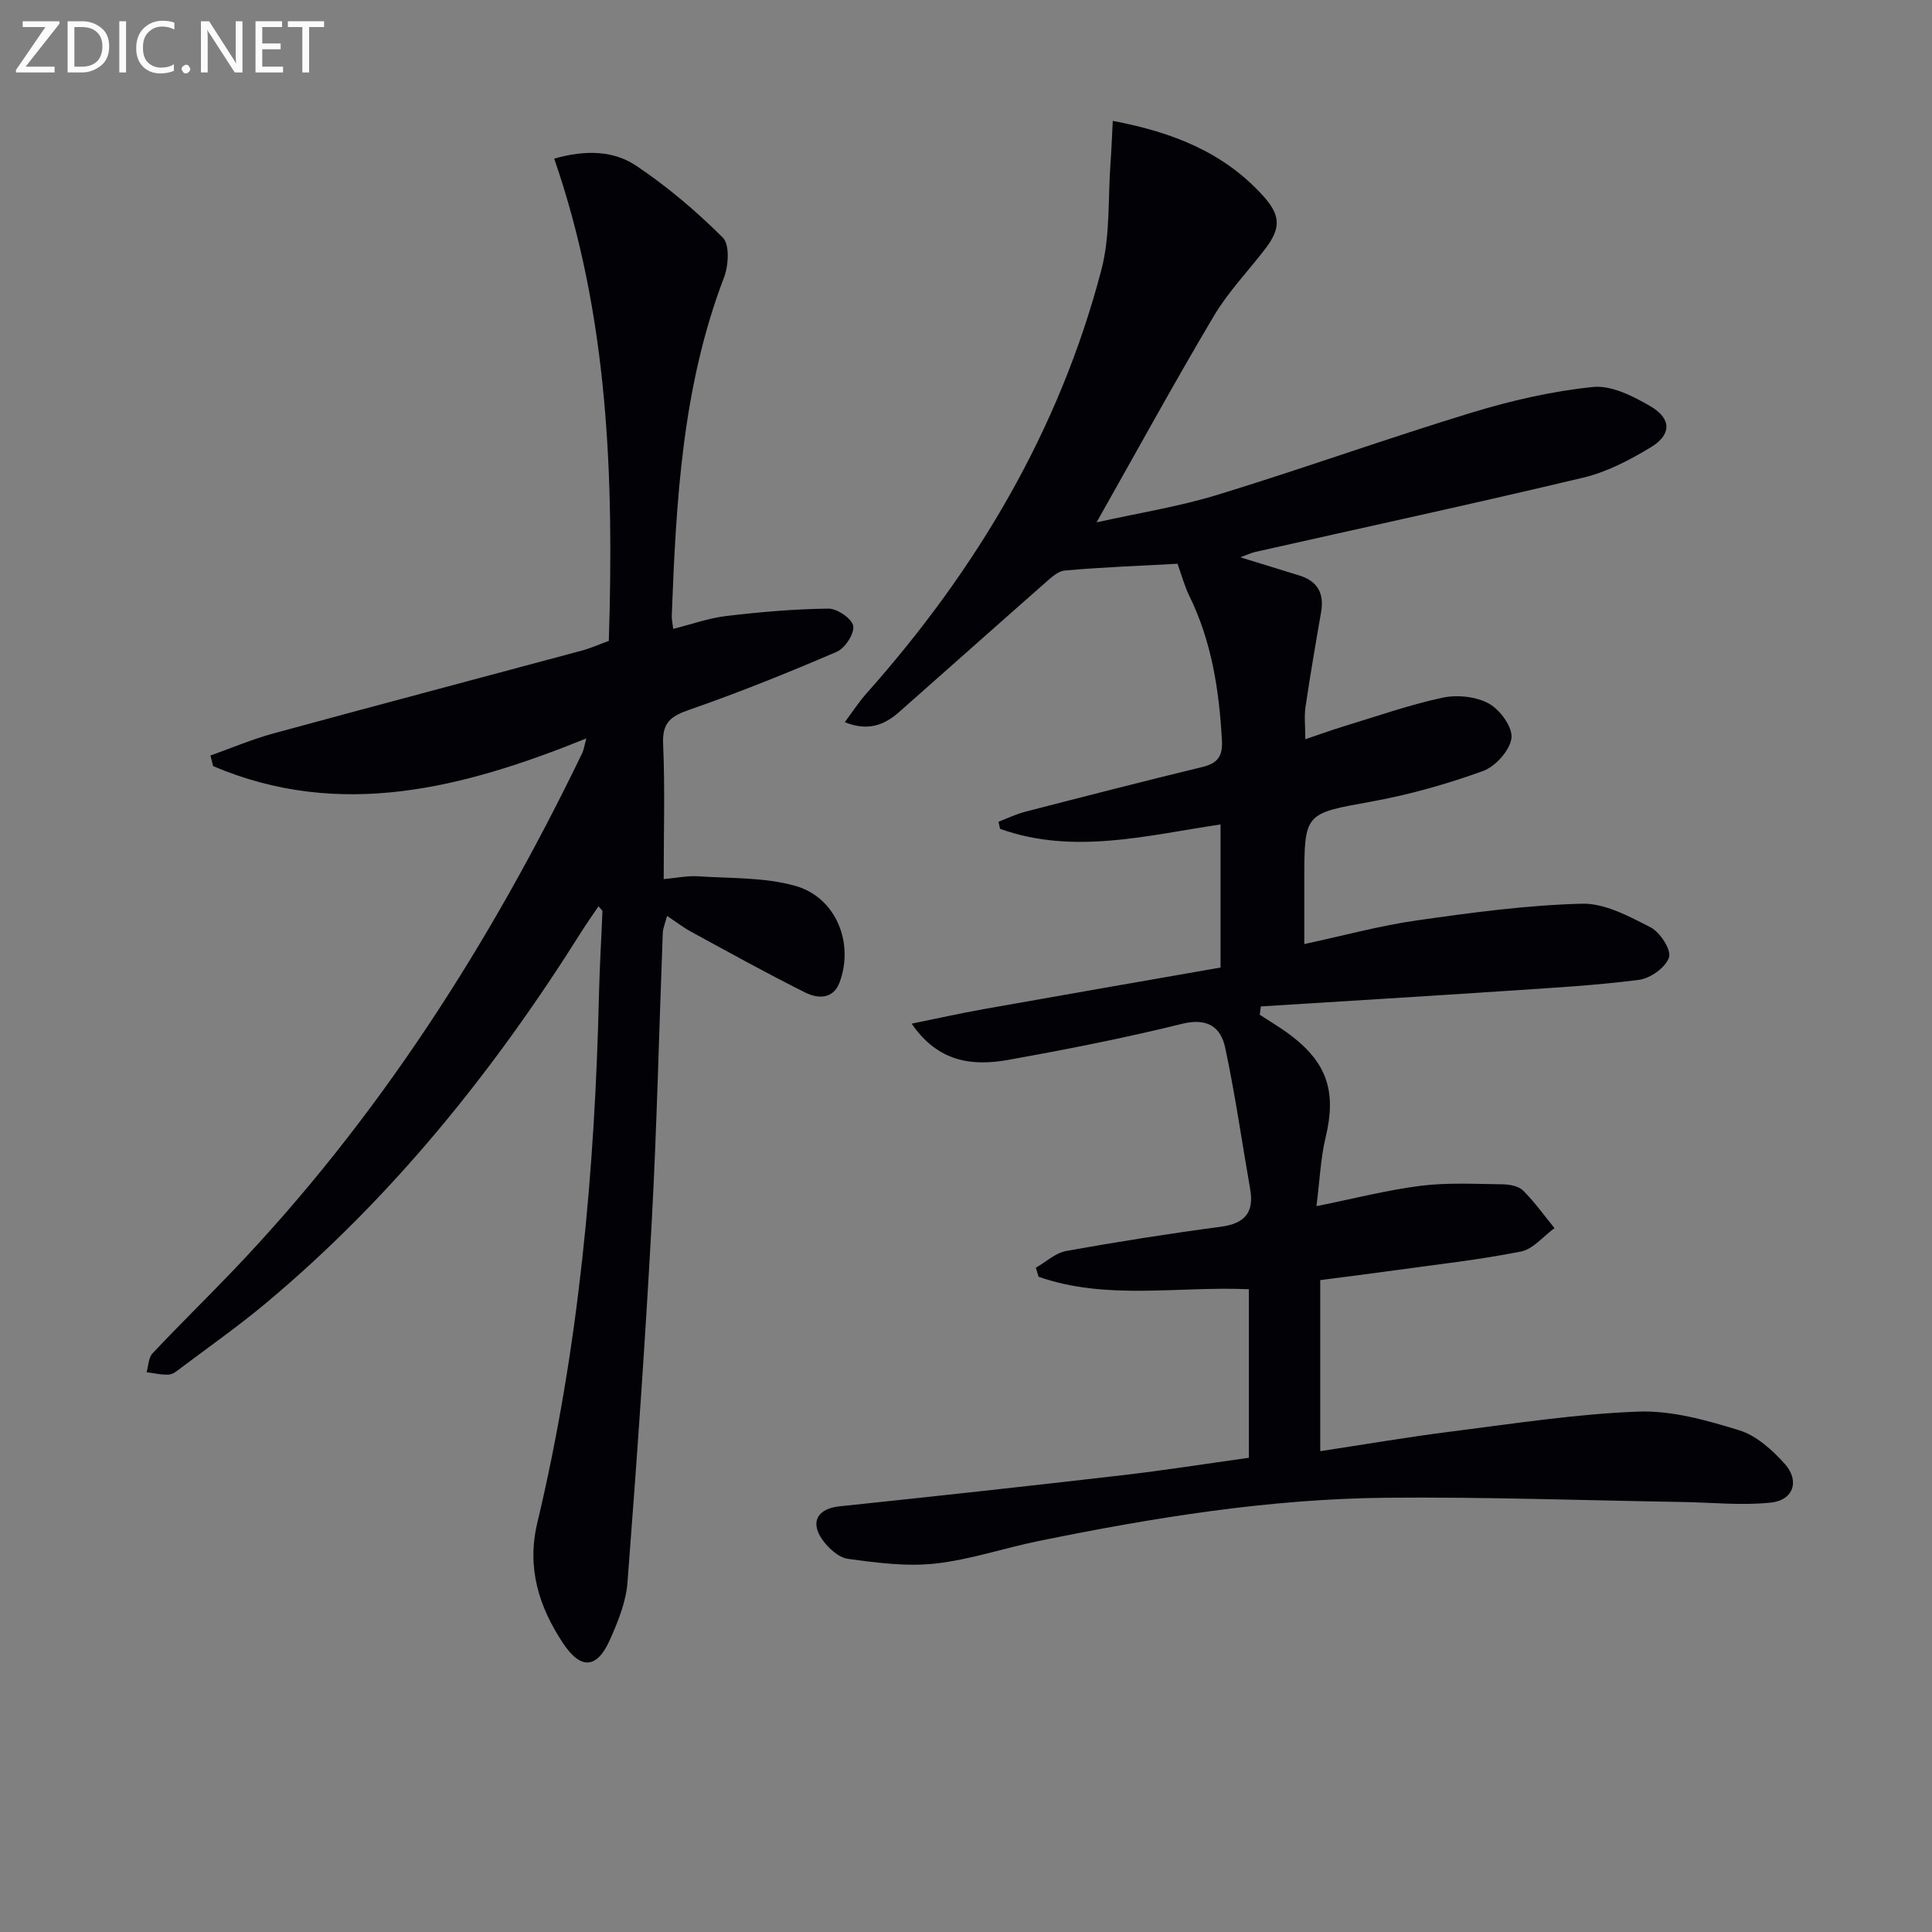 <svg enable-background="new 0 0 400 400" viewBox="0 0 400 400" xmlns="http://www.w3.org/2000/svg"><rect x="0" y="0" width="400" height="400" fill="#808080" stroke="none"/><path d="m258.56 266.92c-14.85-.64-29.5 2.34-43.53-2.58-.19-.62-.38-1.25-.57-1.87 2.09-1.19 4.06-3.07 6.3-3.47 10.61-1.91 21.27-3.59 31.96-5.01 4.95-.66 6.98-2.89 6.11-7.82-1.71-9.76-3.1-19.59-5.17-29.27-.92-4.28-3.72-6.22-8.92-4.93-11.9 2.94-23.95 5.31-36.02 7.47-7.38 1.32-14.48.51-19.97-7.5 4.98-1.01 9.95-2.13 14.95-3.02 16.29-2.9 32.6-5.73 49-8.6 0-10.22 0-19.67 0-29.63-15.27 2.27-30.49 6.34-45.65.91-.11-.49-.21-.98-.32-1.47 1.84-.7 3.64-1.58 5.54-2.07 12.2-3.15 24.41-6.29 36.66-9.26 3.14-.76 4.24-2.2 4.06-5.48-.57-10.37-2.11-20.47-6.74-29.92-1.01-2.06-1.61-4.33-2.46-6.68-7.82.43-15.6.71-23.34 1.4-1.54.14-3.08 1.7-4.4 2.85-10 8.79-19.93 17.66-29.91 26.46-3.04 2.68-6.44 4.03-11.24 2.09 1.62-2.16 2.92-4.18 4.49-5.95 22.78-25.6 39.91-54.4 48.64-87.7 1.85-7.05 1.35-14.73 1.89-22.12.2-2.74.3-5.49.47-8.72 12.4 2.34 22.97 6.5 31.13 15.53 3.62 4.01 3.74 6.65.41 10.99-3.54 4.62-7.66 8.89-10.61 13.86-8.21 13.84-15.95 27.97-24.29 42.74 8.62-1.92 17.05-3.25 25.13-5.73 17.59-5.39 34.93-11.62 52.53-16.99 8.18-2.49 16.66-4.45 25.13-5.31 3.83-.39 8.33 1.92 11.93 4.02 4.35 2.55 4.33 5.87.04 8.46-4.35 2.63-9.07 5.11-13.96 6.28-22.57 5.38-45.25 10.28-67.89 15.38-.94.21-1.83.65-3.14 1.12 4.36 1.35 8.29 2.56 12.22 3.77 3.78 1.17 5.17 3.71 4.5 7.58-1.14 6.54-2.26 13.08-3.23 19.65-.29 1.94-.04 3.96-.04 6.67 2.8-.94 5.33-1.87 7.9-2.65 6.82-2.07 13.57-4.46 20.51-5.95 3.04-.65 6.94-.25 9.6 1.22 2.31 1.27 4.96 4.91 4.67 7.15-.33 2.55-3.32 5.88-5.89 6.81-7.46 2.7-15.2 4.89-23 6.31-13.95 2.53-14 2.23-14 16.54v12.98c8.15-1.75 15.69-3.82 23.37-4.91 11.31-1.61 22.71-3.15 34.11-3.45 4.73-.12 9.76 2.61 14.22 4.9 1.96 1.01 4.31 4.63 3.81 6.21-.66 2.06-3.84 4.34-6.18 4.65-9.04 1.17-18.17 1.67-27.27 2.28-17.01 1.13-34.04 2.16-51.06 3.23-.07.57-.15 1.15-.22 1.72 2.11 1.39 4.3 2.67 6.32 4.19 7.72 5.82 9.57 11.85 7.31 21.23-1.03 4.28-1.2 8.78-1.89 14.21 7.85-1.58 14.69-3.35 21.64-4.22 5.57-.69 11.27-.37 16.92-.3 1.44.02 3.28.37 4.22 1.29 2.39 2.37 4.36 5.16 6.5 7.78-2.31 1.68-4.42 4.35-6.97 4.85-8.6 1.71-17.36 2.67-26.06 3.88-5.08.71-10.17 1.34-15.47 2.03v35.42c9.3-1.41 18.25-2.95 27.25-4.08 12.84-1.62 25.69-3.63 38.59-4.11 6.93-.26 14.14 1.78 20.89 3.86 3.55 1.09 6.86 4.07 9.44 6.95 3.15 3.52 1.81 7.52-2.85 8.02-6.03.65-12.2-.02-18.31-.12-20.43-.33-40.86-1.07-61.28-.88-24.33.23-48.29 4.11-72.08 8.97-7.15 1.46-14.17 3.87-21.37 4.66-5.93.65-12.09-.16-18.06-.98-1.96-.27-4.13-2.27-5.36-4.06-2.55-3.71-.79-6.35 3.61-6.81 19.5-2.04 38.98-4.17 58.46-6.43 8.72-1.01 17.39-2.38 26.29-3.62 0-11.74 0-23.17 0-34.9z" fill="#010106"/><path d="m123.92 187.63c-1.23 1.83-2.44 3.52-3.54 5.27-18.09 28.79-39.18 55.05-65.37 76.94-5.61 4.69-11.62 8.91-17.46 13.31-.79.59-1.68 1.38-2.56 1.44-1.53.1-3.09-.3-4.64-.49.39-1.32.39-3.01 1.23-3.9 5.35-5.7 10.94-11.16 16.35-16.8 30.36-31.68 53.62-68.16 72.63-107.51.28-.58.36-1.26.84-3.01-25.66 10.37-51.03 16.89-77.27 5.74-.19-.73-.37-1.47-.56-2.2 4.34-1.54 8.61-3.36 13.04-4.57 21.27-5.8 42.6-11.43 63.89-17.16 1.76-.47 3.43-1.23 5.55-2 1.05-33.75-.03-67.26-11.31-99.85 6.76-1.91 12.43-1.58 17 1.49 6.43 4.31 12.43 9.4 17.91 14.86 1.45 1.44 1.19 5.8.25 8.25-8.65 22.61-9.92 46.3-10.82 70.07-.02.65.14 1.3.3 2.69 3.82-.95 7.38-2.24 11.04-2.67 7.01-.83 14.07-1.44 21.12-1.52 1.8-.02 4.86 2.09 5.11 3.59.26 1.61-1.7 4.61-3.4 5.34-10.04 4.32-20.19 8.41-30.51 12-3.83 1.33-5.64 2.62-5.45 7.04.4 9.12.12 18.28.12 28.03 2.7-.24 4.96-.73 7.17-.58 6.72.45 13.7.18 20.08 1.98 8.41 2.38 12.2 11.79 9.18 19.95-1.32 3.57-4.53 3.43-7.11 2.14-8-3.99-15.83-8.34-23.69-12.62-1.58-.86-3.02-1.98-4.93-3.25-.38 1.47-.85 2.51-.89 3.57-.77 19.95-1.21 39.91-2.29 59.84-1.35 24.89-3.11 49.76-5.02 74.62-.31 4.02-1.96 8.07-3.63 11.83-2.66 5.99-6 6.28-9.67.77-5.02-7.53-7.59-15.63-5.37-24.95 8.59-36.05 11.93-72.73 12.78-109.69.13-5.65.49-11.29.71-16.93.01-.22-.35-.46-.81-1.06z" fill="#010106"/><g fill="#fafbfa"><path d="m12.4 4.8-7.1 9h6v1.2h-8v-.5l6.1-8.9h-4.7v-1.2h7.6v.4z"/><path d="m14 14v-9.6h3c1.6 0 2.9.5 4 1.4s1.6 2.2 1.6 3.8-.5 3-1.6 3.9-2.4 1.5-4 1.5h-3zm1.4-8.4v8.2h1.6c1.3 0 2.4-.4 3.1-1.1s1.1-1.8 1.1-3.1-.4-2.3-1.2-3-1.8-1-3.1-1z"/><path d="m26.1 4.4v10.6h-1.4v-10.6z"/><path d="m36.1 14.6c-.8.4-1.8.6-2.9.6-1.5 0-2.7-.5-3.6-1.4s-1.4-2.2-1.4-3.8c0-1.7.5-3.1 1.5-4.1s2.3-1.6 3.9-1.6c1 0 1.8.1 2.5.4v1.4c-.8-.4-1.6-.6-2.5-.6-1.2 0-2.1.4-2.9 1.2s-1.1 1.8-1.1 3.2c0 1.3.3 2.3 1 3s1.6 1.1 2.7 1.1c1 0 2-.2 2.7-.7v1.3z"/><path d="m37.6 14.3c0-.2.1-.5.3-.6s.4-.3.6-.3c.3 0 .5.1.6.3s.3.4.3.6-.1.4-.3.6-.4.3-.6.3c-.3 0-.5-.1-.6-.3s-.3-.4-.3-.6z"/><path d="m50.2 15h-1.6l-5.3-8.2c-.2-.2-.3-.5-.4-.7 0 .2.1.7.1 1.5v7.4h-1.4v-10.6h1.7l5.2 8.1c.2.4.4.6.4.7 0-.3-.1-.8-.1-1.5v-7.3h1.4z"/><path d="m58.6 15h-5.7v-10.6h5.5v1.2h-4.1v3.4h3.8v1.2h-3.8v3.6h4.3z"/><path d="m67.1 5.6h-3.1v9.4h-1.4v-9.4h-3v-1.2h7.5z"/></g></svg>
